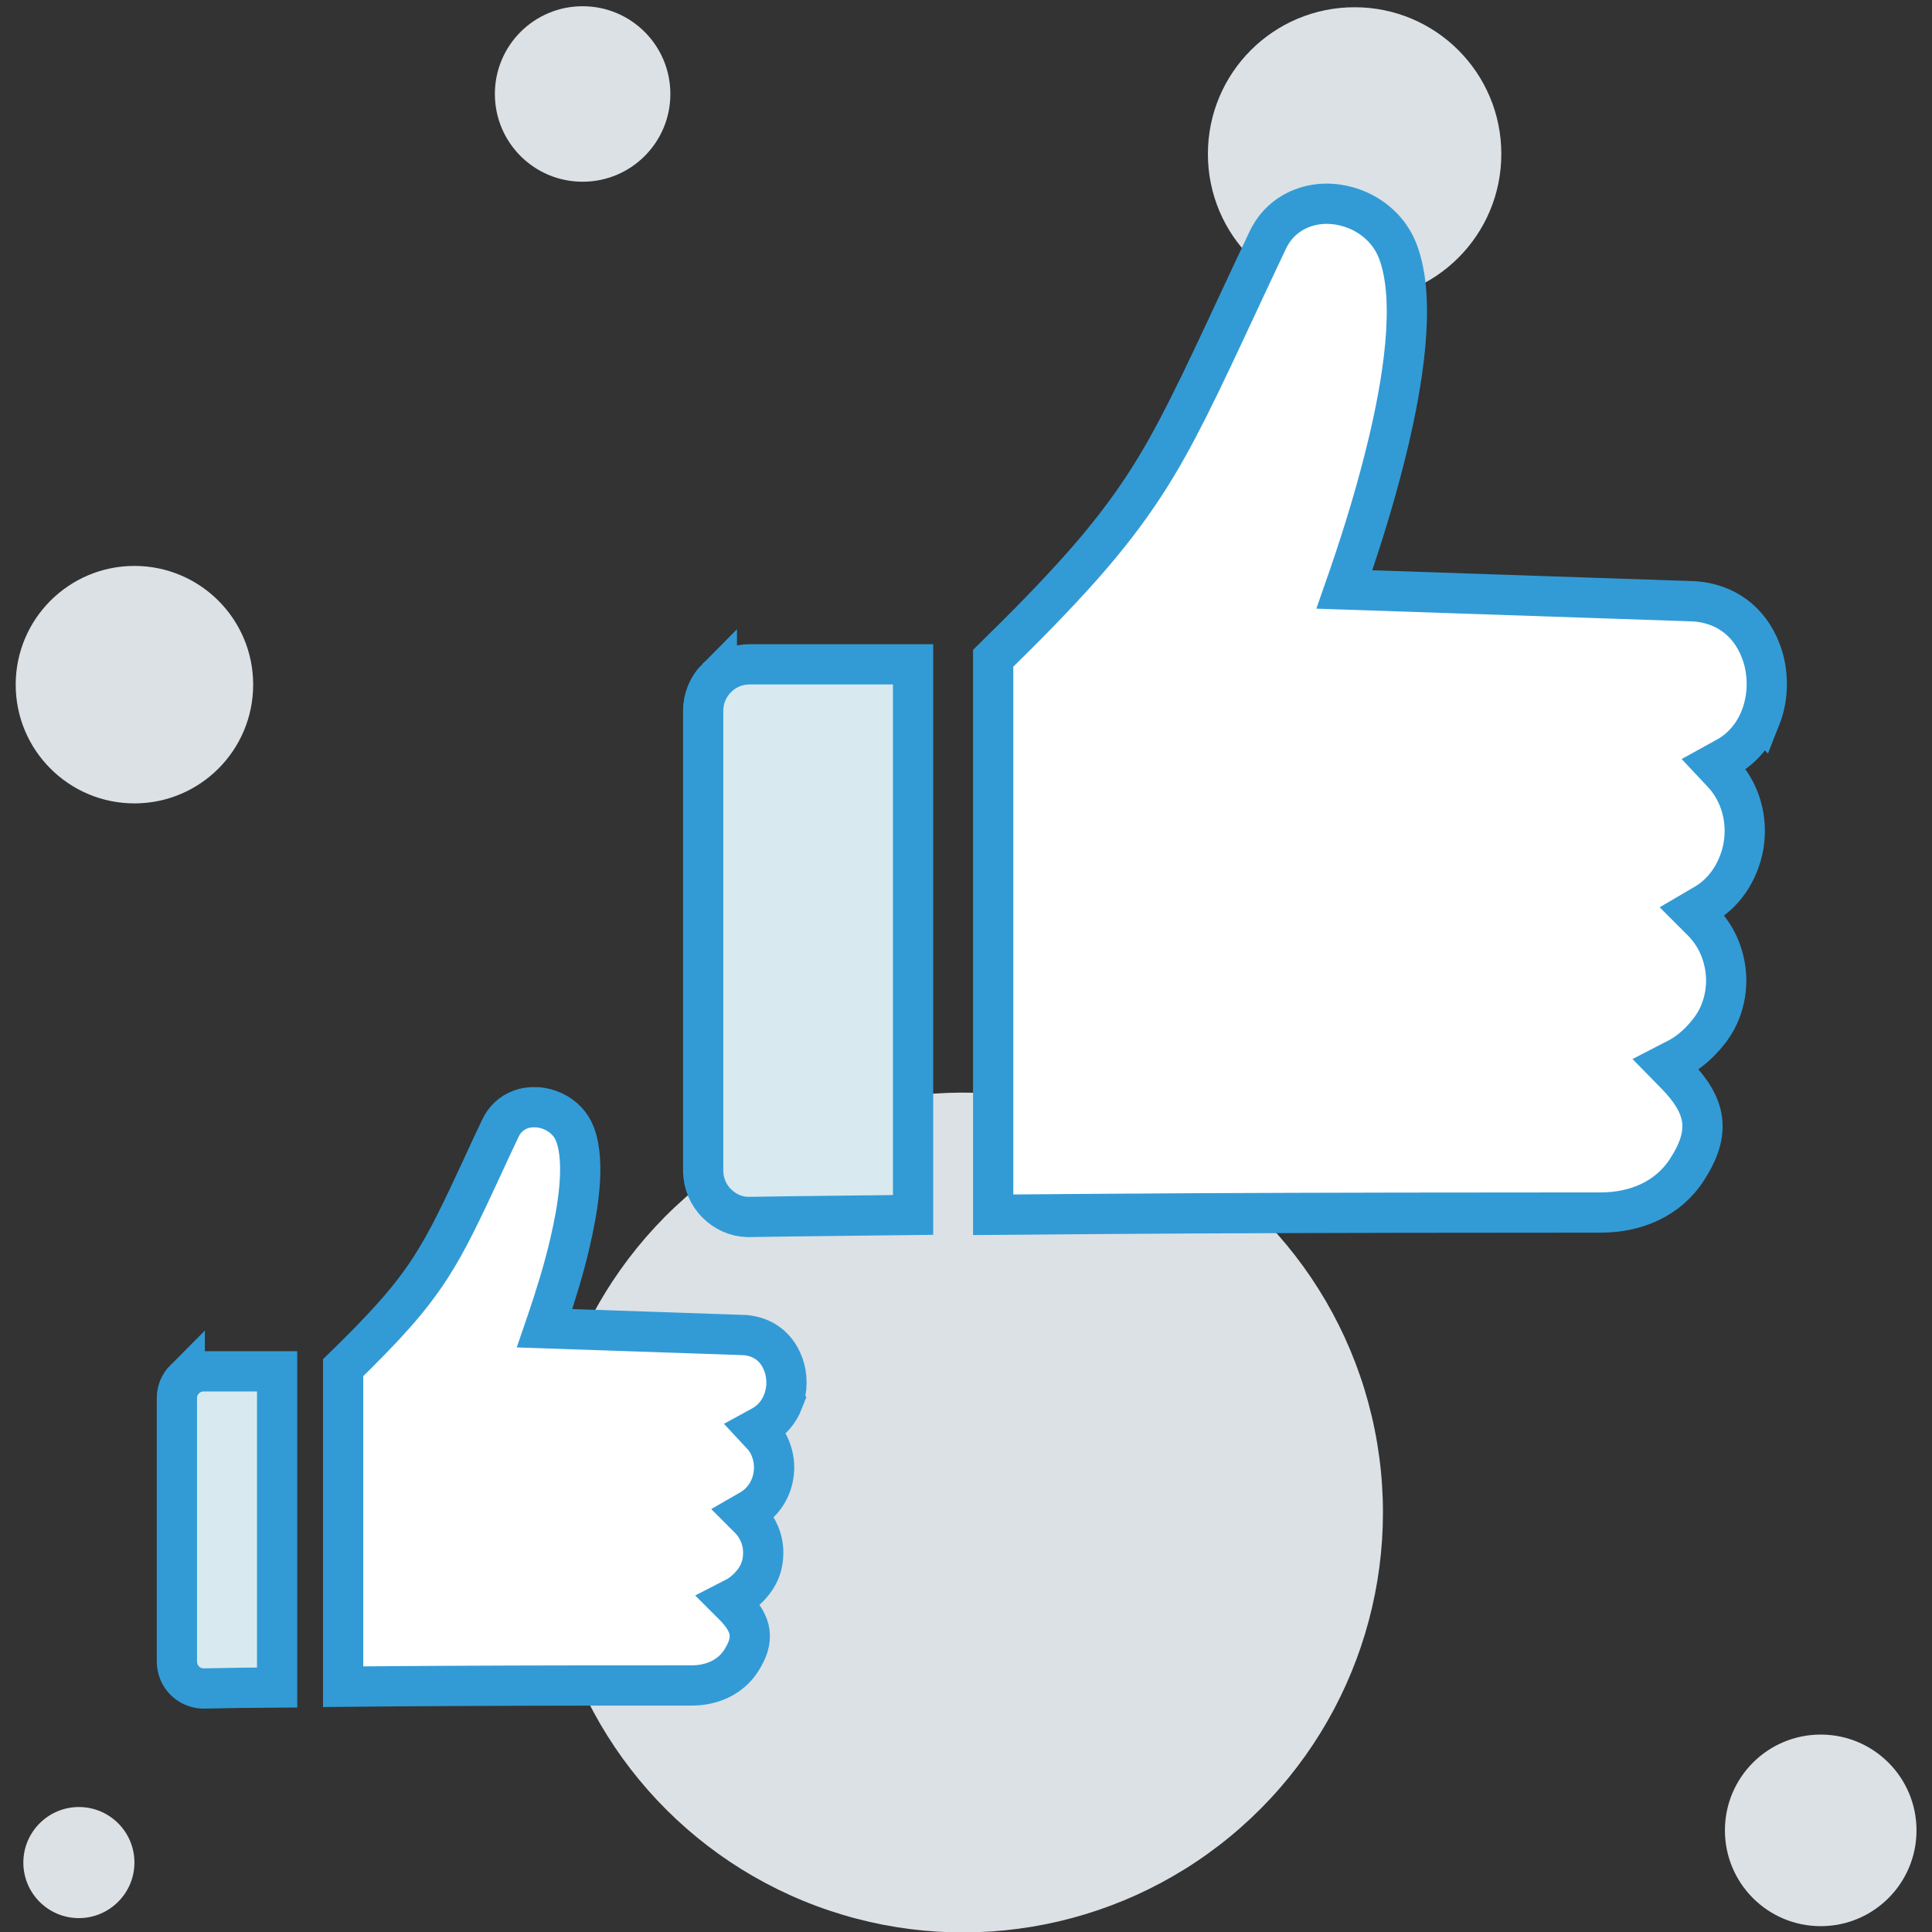 <svg enable-background="new 0 0 96 96" viewBox="0 0 96 96" xmlns="http://www.w3.org/2000/svg"><rect x="0" y="0" width="96" height="96" fill="#333333" stroke="none"/><g fill="#dce1e6"><ellipse cx="47.83" cy="75.14" rx="20.86" ry="20.86" transform="matrix(.35 -.937 .937 .35 -39.294 93.674)"/><path d="m74.6 7.65c0-4.03-3.26-7.29-7.29-7.29s-7.29 3.26-7.29 7.29 3.26 7.29 7.29 7.29 7.29-3.26 7.29-7.29z"/><circle cx="6.68" cy="34.02" r="5.9"/><path d="m33.31 4.67c0-2.41-1.95-4.36-4.36-4.36s-4.36 1.95-4.36 4.36 1.95 4.36 4.36 4.36 4.36-1.95 4.36-4.36z"/><path d="m6.68 92.55c0-1.53-1.24-2.76-2.76-2.76s-2.76 1.24-2.76 2.76c0 1.53 1.24 2.76 2.76 2.76s2.76-1.24 2.76-2.76z"/><path d="m95.23 90.95c0-2.63-2.13-4.76-4.76-4.76s-4.76 2.13-4.76 4.76 2.13 4.76 4.76 4.76 4.76-2.13 4.76-4.76z"/></g><path d="m9.18 68.53c-.25.25-.39.58-.39.94v13.02.1c.01.34.14.67.39.92.23.23.54.37.87.39h.07c1.74-.03 1.91-.04 3.65-.05v-15.71h-3.65c-.36 0-.69.14-.94.39z" style="fill-rule:evenodd;clip-rule:evenodd;fill:#d8eaef;stroke:#329bd6;stroke-width:2;stroke-miterlimit:10"/><path d="m38.9 69.66c.12-.31.18-.64.18-.96 0-.33-.06-.66-.18-.96-.33-.84-1-1.32-1.87-1.4l-9.97-.34.13-.38c.43-1.27.83-2.56 1.13-3.86.35-1.49.81-3.95.25-5.4-.19-.51-.58-.9-1.07-1.13-.26-.12-.54-.2-.83-.21-.28-.02-.57.02-.83.12-.44.17-.77.49-.97.91-.31.65-.62 1.31-.92 1.97-.44.95-.88 1.9-1.35 2.83-.37.74-.77 1.46-1.22 2.16-.52.8-1.1 1.55-1.74 2.27-.82.93-1.7 1.81-2.59 2.68v15.85c1.92-.02 3.84-.03 5.76-.04 3.85-.02 7.7-.02 11.55-.02.98 0 1.91-.38 2.46-1.22.69-1.07.55-1.81-.32-2.71l-.28-.28.35-.18c.42-.22.86-.67 1.08-1.08.17-.31.26-.66.27-1.01.02-.35-.04-.7-.17-1.02-.12-.29-.29-.56-.51-.78l-.27-.27.33-.19c.32-.19.59-.45.79-.77s.32-.68.36-1.05 0-.75-.13-1.11c-.1-.29-.26-.57-.48-.79l-.26-.28.33-.18c.47-.28.8-.69.99-1.17z" style="fill-rule:evenodd;clip-rule:evenodd;fill:#fff;stroke:#329bd6;stroke-width:2;stroke-miterlimit:10"/><path d="m35.62 33.68c-.43.43-.68 1.02-.68 1.63v22.72.17c.01.6.25 1.18.68 1.6.41.41.94.65 1.51.67h.12c3.04-.05 5.08-.06 8.12-.1v-27.36h-8.12c-.62 0-1.2.24-1.63.67z" style="fill-rule:evenodd;clip-rule:evenodd;fill:#d8eaef;stroke:#329bd6;stroke-width:2;stroke-miterlimit:10"/><path d="m87.48 35.66c.21-.53.31-1.11.31-1.68s-.1-1.14-.31-1.67c-.57-1.46-1.75-2.31-3.26-2.43l-17.42-.59.23-.66c.76-2.21 1.44-4.46 1.98-6.74.61-2.6 1.42-6.9.44-9.42-.34-.88-1.02-1.57-1.87-1.97-.45-.21-.94-.34-1.44-.37-.49-.03-.99.04-1.45.22-.77.3-1.35.85-1.7 1.59-.54 1.14-1.08 2.29-1.61 3.43-.77 1.65-1.54 3.31-2.36 4.94-.65 1.29-1.34 2.56-2.13 3.77-.91 1.4-1.93 2.7-3.03 3.95-1.43 1.62-2.97 3.17-4.51 4.68v27.65c3.35-.03 6.7-.05 10.04-.07 6.72-.03 13.43-.04 20.15-.04 1.72 0 3.34-.66 4.29-2.14 1.21-1.87.96-3.16-.56-4.72l-.49-.5.62-.32c.73-.38 1.5-1.17 1.89-1.89.29-.54.45-1.15.48-1.76s-.08-1.22-.3-1.78c-.2-.51-.51-.98-.9-1.37l-.48-.48.58-.34c.57-.32 1.03-.79 1.37-1.34.34-.56.56-1.19.63-1.84s0-1.31-.22-1.93c-.18-.51-.46-.99-.83-1.39l-.45-.48.58-.32c.82-.44 1.4-1.15 1.73-1.99z" style="fill-rule:evenodd;clip-rule:evenodd;fill:#fff;stroke:#329bd6;stroke-width:2;stroke-miterlimit:10"/></svg>